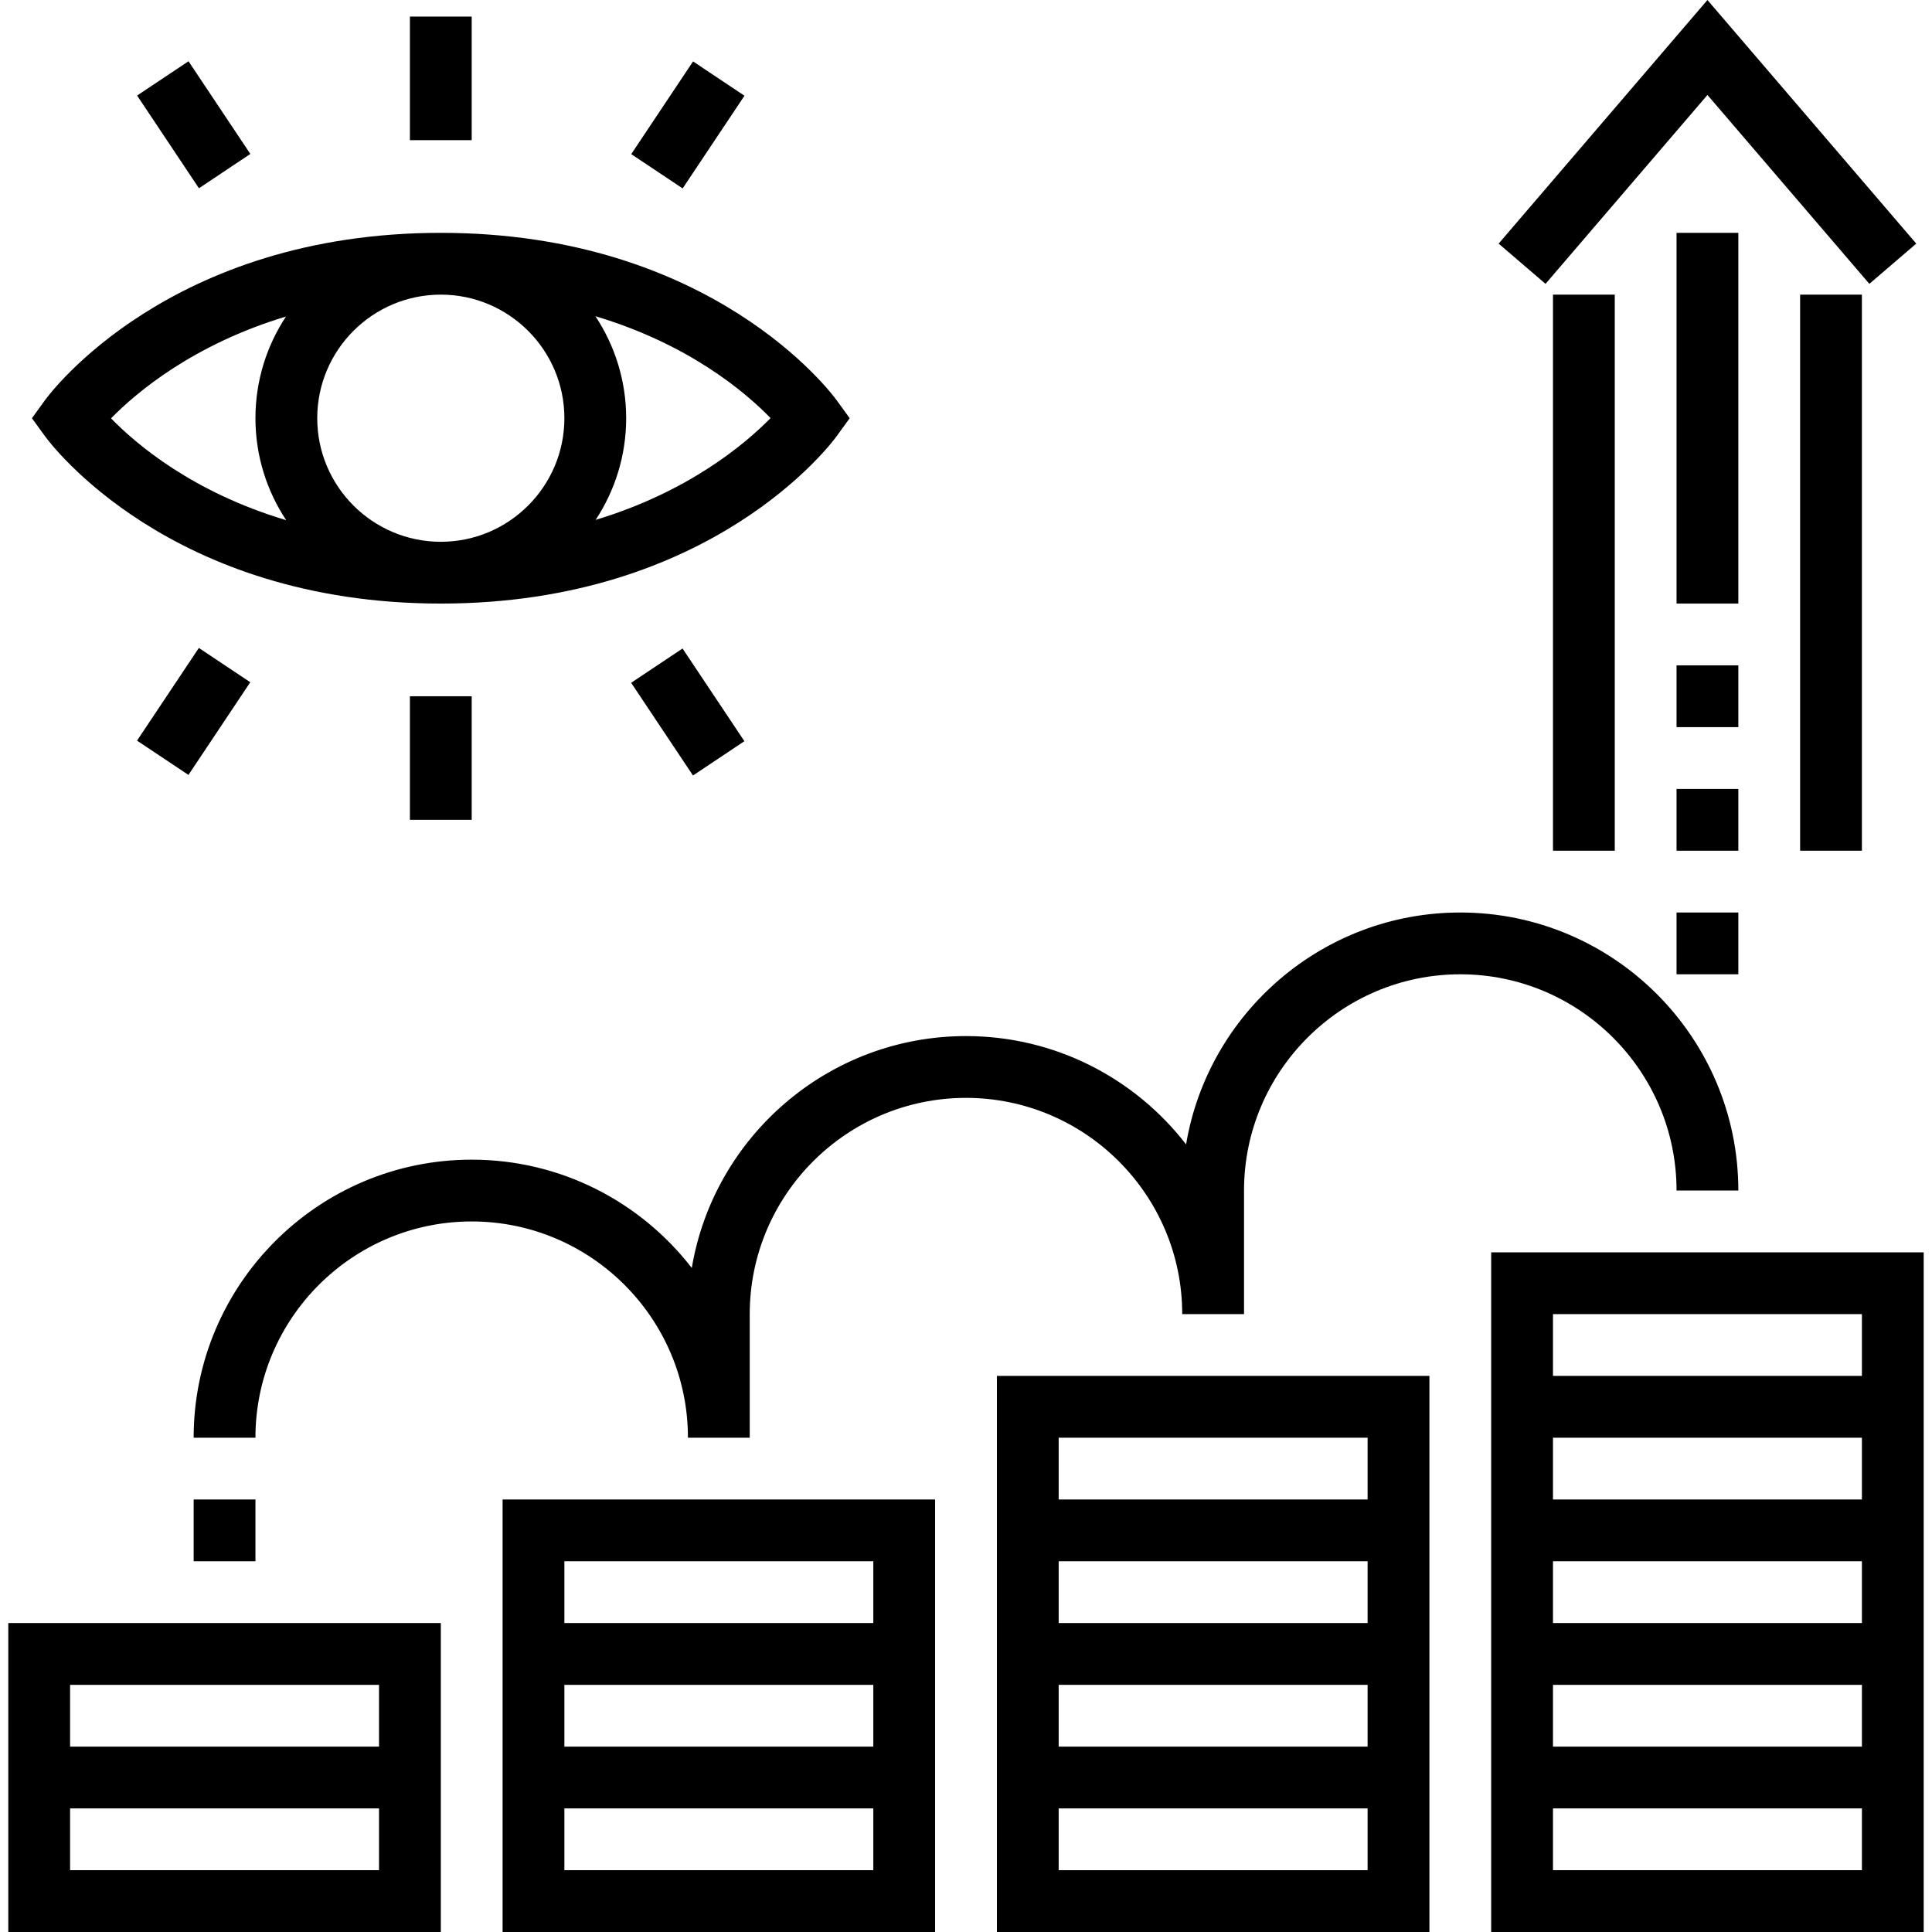 <?xml version="1.0" encoding="UTF-8"?> <!-- Generator: Adobe Illustrator 19.0.0, SVG Export Plug-In . SVG Version: 6.00 Build 0) --> <svg xmlns="http://www.w3.org/2000/svg" xmlns:xlink="http://www.w3.org/1999/xlink" id="Layer_1" x="0px" y="0px" viewBox="0 0 297.797 297.797" style="enable-background:new 0 0 297.797 297.797;" xml:space="preserve"> <g> <g> <g> <path d="M1.279,269.224v9.524v19.048h66.667v-19.048v-9.524v-19.048H1.279V269.224z M10.803,259.7h47.619v9.524H10.803V259.7z M10.803,278.747h47.619v9.524H10.803V278.747z"></path> <path d="M77.469,250.176v9.524v9.524v9.524v19.048h66.667v-19.048v-9.524V259.7v-9.524v-19.048H77.469V250.176z M86.993,240.652 h47.619v9.524H86.993V240.652z M86.993,259.7h47.619v9.524H86.993V259.7z M86.993,278.747h47.619v9.524H86.993V278.747z"></path> <path d="M153.661,231.129v9.524v9.524v9.524v9.524v9.524v19.048h66.667v-19.048v-9.524V259.7v-9.524v-9.524v-9.524V212.08 h-66.667V231.129z M163.183,221.605h47.619v9.524h-47.619V221.605z M163.183,240.652h47.619v9.524h-47.619V240.652z M163.183,259.7h47.619v9.524h-47.619V259.7z M163.183,278.747h47.619v9.524h-47.619V278.747z"></path> <path d="M229.851,193.032v0.001v19.048v9.524v9.524v9.524v9.524v9.524v9.524v9.524v19.048h66.667v-19.048v-9.524V259.7v-9.524 v-9.524v-9.524v-9.524v-9.524v-19.048H229.851z M239.375,202.557h47.619v9.524h-47.619V202.557z M286.994,288.271h-47.619v-9.524 h47.619V288.271z M286.994,269.224h-47.619V259.7h47.619V269.224z M286.994,250.176h-47.619v-9.524h47.619V250.176z M286.994,231.129h-47.619v-9.524h47.619V231.129z"></path> <path d="M258.422,183.51h9.524c0-23.633-19.224-42.857-42.857-42.857c-21.21,0-38.867,15.486-42.267,35.743 c-7.843-10.148-20.133-16.695-33.924-16.695c-21.21,0-38.867,15.486-42.267,35.743c-7.843-10.148-20.133-16.695-33.924-16.695 c-23.633,0-42.857,19.224-42.857,42.857h9.524c0-18.376,14.957-33.333,33.333-33.333s33.333,14.957,33.333,33.333h9.524v-19.048 c0-18.376,14.957-33.333,33.333-33.333c18.376,0,33.333,14.957,33.333,33.333h9.524V183.51c0-18.376,14.957-33.333,33.333-33.333 S258.422,165.133,258.422,183.51z"></path> <rect x="29.85" y="231.129" width="9.524" height="9.524"></rect> <rect x="239.375" y="45.414" width="9.524" height="85.714"></rect> <polygon points="263.184,14.638 288.141,43.752 295.37,37.552 263.184,0 230.998,37.552 238.227,43.752 "></polygon> <rect x="277.469" y="45.414" width="9.524" height="85.714"></rect> <rect x="258.422" y="102.557" width="9.524" height="9.524"></rect> <rect x="258.422" y="35.89" width="9.524" height="57.143"></rect> <rect x="258.422" y="121.605" width="9.524" height="9.524"></rect> <rect x="258.422" y="140.652" width="9.524" height="9.524"></rect> <path d="M67.946,93.033c41.814,0,60.233-24.724,61-25.776l2.024-2.795l-2.029-2.795c-0.762-1.052-19.181-25.776-60.995-25.776 c-41.814,0-60.233,24.724-61,25.776l-2.024,2.795l2.029,2.795C7.712,68.31,26.131,93.033,67.946,93.033z M118.774,64.443 c-3.929,4.009-12.681,11.381-26.962,15.69c2.967-4.505,4.705-9.886,4.705-15.671c0-5.805-1.752-11.205-4.738-15.719 C106.136,53.029,114.85,60.405,118.774,64.443z M67.946,45.414c10.505,0,19.048,8.543,19.048,19.048S78.451,83.51,67.946,83.51 s-19.047-8.543-19.047-19.048S57.441,45.414,67.946,45.414z M44.079,48.79c-2.967,4.505-4.705,9.886-4.705,15.671 c0,5.805,1.752,11.205,4.738,15.719c-14.357-4.286-23.071-11.662-26.995-15.7C21.045,60.471,29.798,53.1,44.079,48.79z"></path> <rect x="63.183" y="2.557" width="9.524" height="19.048"></rect> <rect x="21.264" y="14.463" transform="matrix(0.555 0.832 -0.832 0.555 29.29 -16.276)" width="17.173" height="9.524"></rect> <rect x="101.277" y="10.636" transform="matrix(0.832 0.555 -0.555 0.832 28.47 -55.59)" width="9.524" height="17.173"></rect> <rect x="63.183" y="107.319" width="9.524" height="19.048"></rect> <rect x="101.278" y="101.118" transform="matrix(-0.832 0.555 -0.555 -0.832 255.124 142.168)" width="9.524" height="17.173"></rect> <rect x="21.266" y="104.934" transform="matrix(-0.555 0.832 -0.832 -0.555 137.685 145.704)" width="17.173" height="9.524"></rect> </g> </g> </g> <g> </g> <g> </g> <g> </g> <g> </g> <g> </g> <g> </g> <g> </g> <g> </g> <g> </g> <g> </g> <g> </g> <g> </g> <g> </g> <g> </g> <g> </g> </svg> 